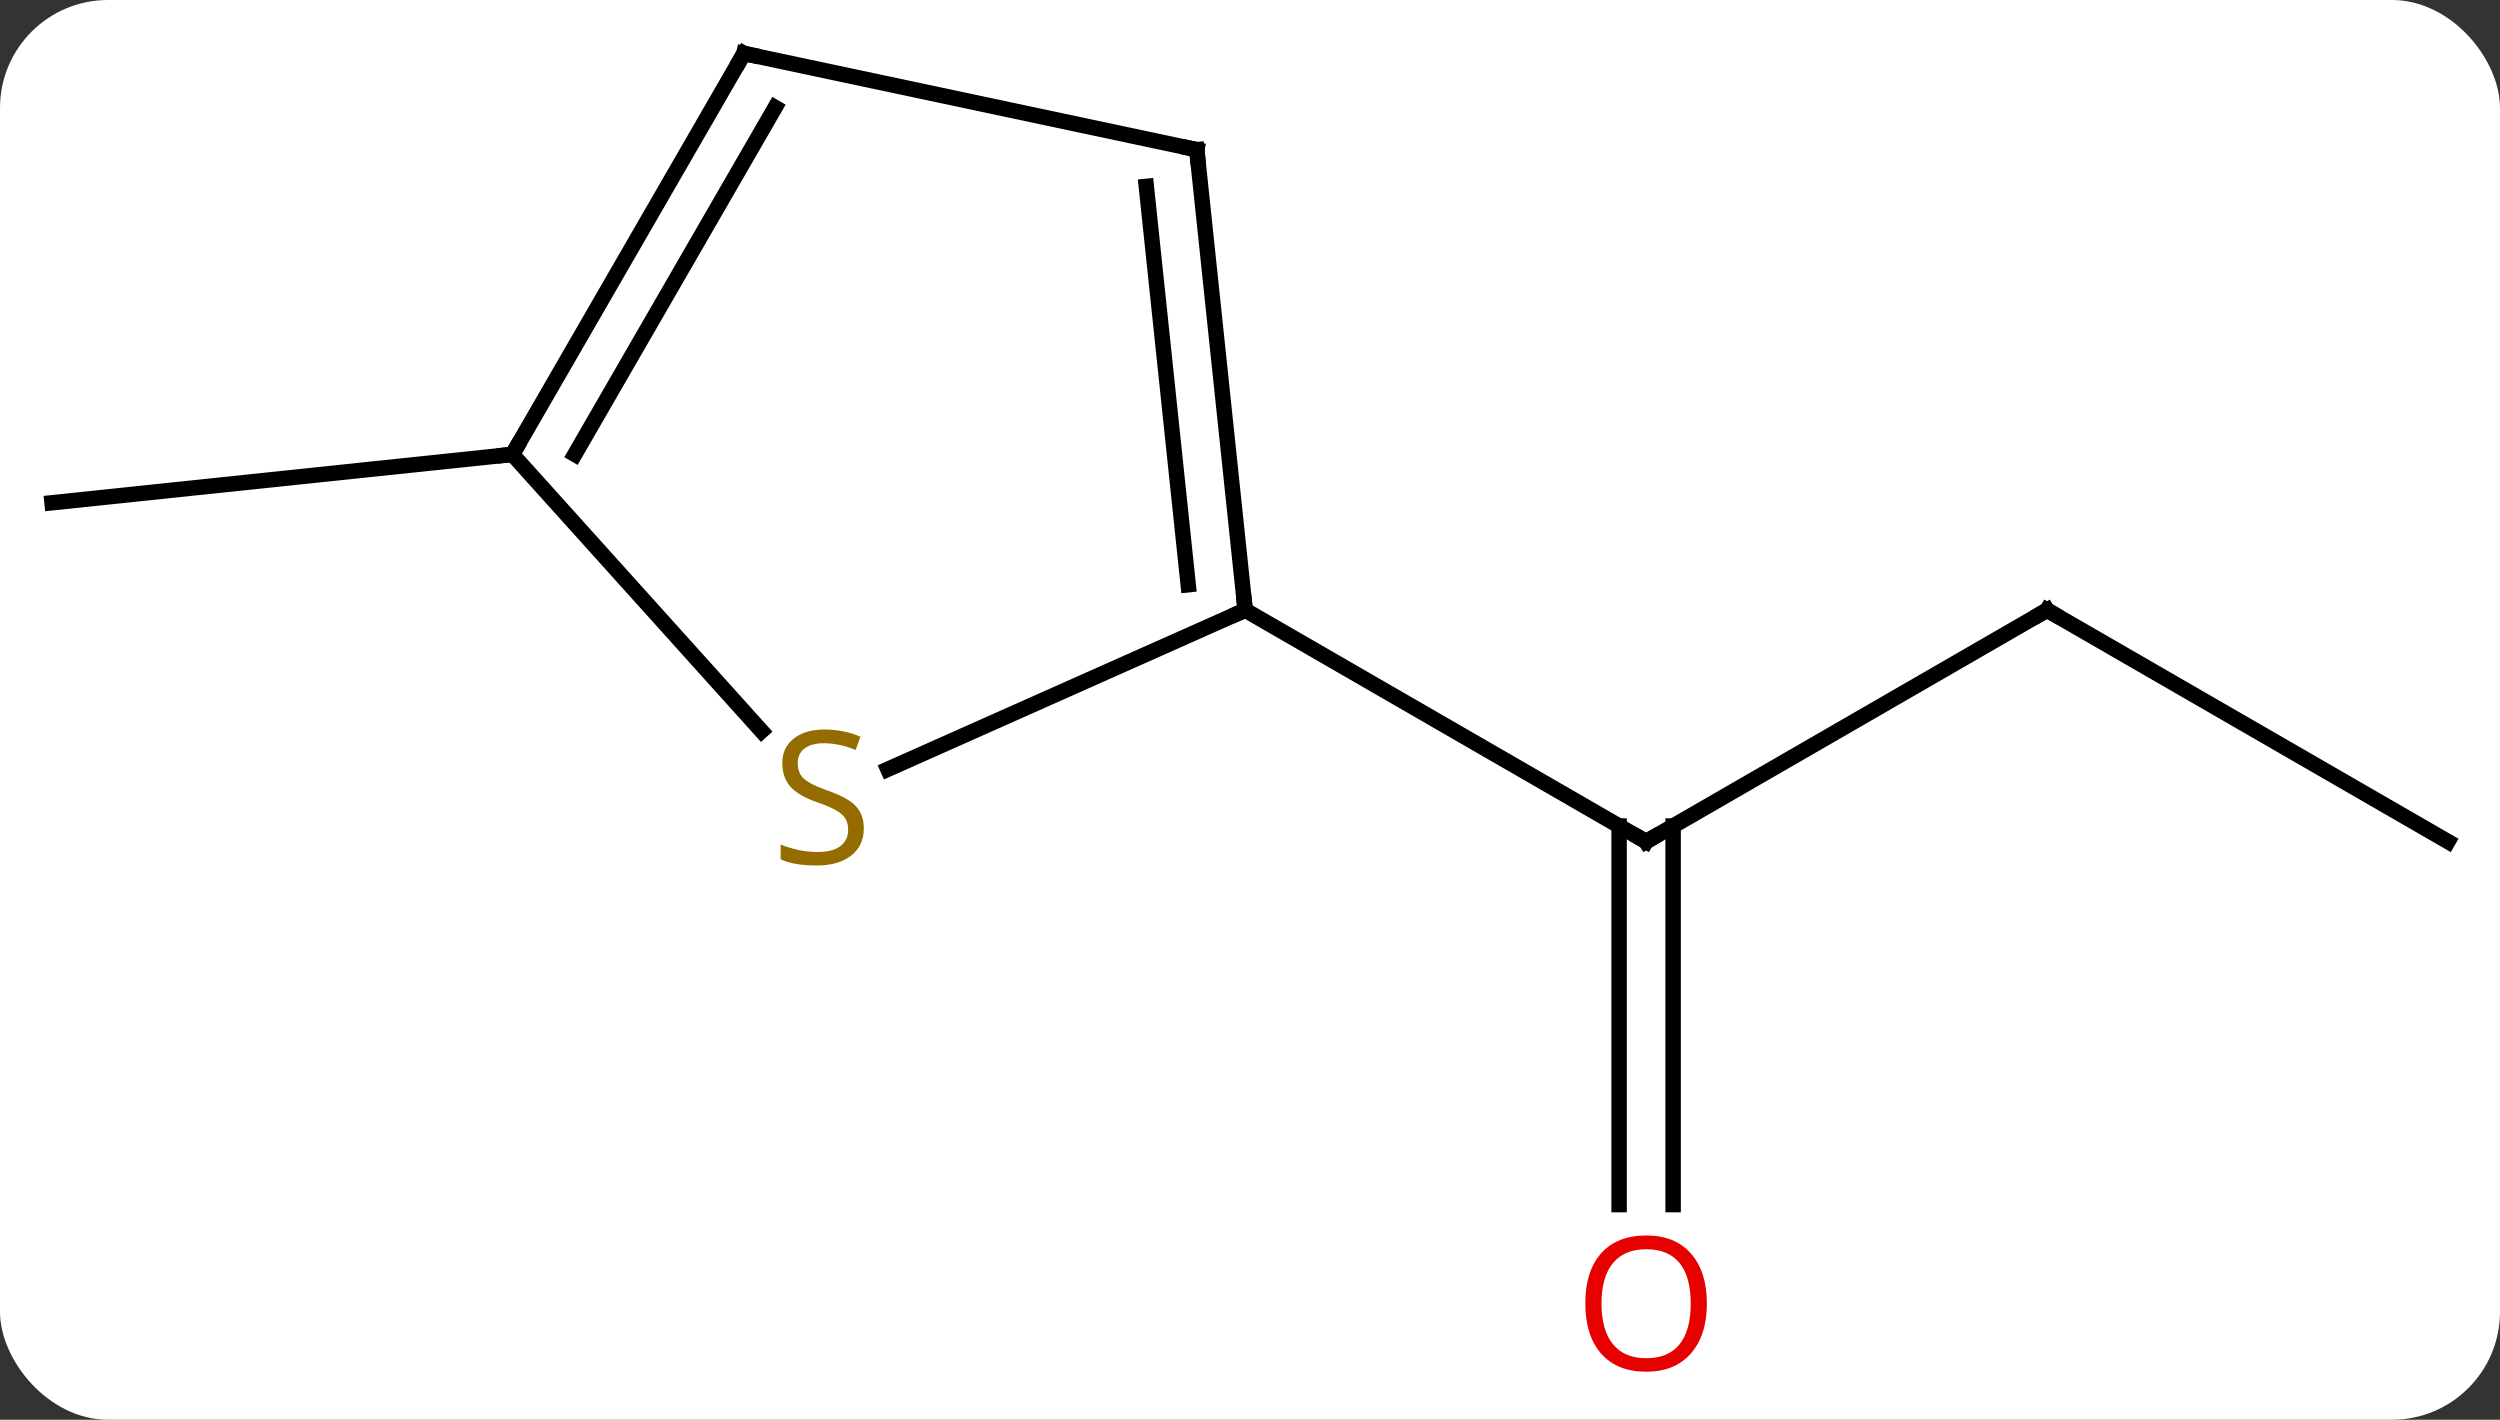<svg width="162" viewBox="0 0 162 92" style="fill-opacity:1; color-rendering:auto; color-interpolation:auto; text-rendering:auto; stroke:black; stroke-linecap:square; stroke-miterlimit:10; shape-rendering:auto; stroke-opacity:1; fill:black; stroke-dasharray:none; font-weight:normal; stroke-width:1; font-family:'Open Sans'; font-style:normal; stroke-linejoin:miter; font-size:12; stroke-dashoffset:0; image-rendering:auto;" height="92" class="cas-substance-image" xmlns:xlink="http://www.w3.org/1999/xlink" xmlns="http://www.w3.org/2000/svg"><rect x="0" y="0" width="162" height="92" fill="#333333" stroke="none"/><svg class="cas-substance-single-component"><rect y="0" x="0" width="162" stroke="none" ry="7" rx="7" height="92" fill="white" class="cas-substance-group"/><svg y="0" x="0" width="162" viewBox="0 0 162 92" style="fill:black;" height="92" class="cas-substance-single-component-image"><svg><g><g transform="translate(81,44)" style="text-rendering:geometricPrecision; color-rendering:optimizeQuality; color-interpolation:linearRGB; stroke-linecap:butt; image-rendering:optimizeQuality;"><line y2="-4.464" y1="10.536" x2="51.648" x1="25.668" style="fill:none;"/><line y2="34.059" y1="9.526" x2="23.918" x1="23.918" style="fill:none;"/><line y2="34.059" y1="9.526" x2="27.418" x1="27.418" style="fill:none;"/><line y2="-4.464" y1="10.536" x2="-0.312" x1="25.668" style="fill:none;"/><line y2="10.536" y1="-4.464" x2="77.628" x1="51.648" style="fill:none;"/><line y2="-14.556" y1="-11.421" x2="-47.793" x1="-77.628" style="fill:none;"/><line y2="5.847" y1="-4.464" x2="-23.468" x1="-0.312" style="fill:none;"/><line y2="-34.299" y1="-4.464" x2="-3.45" x1="-0.312" style="fill:none;"/><line y2="-31.923" y1="-6.107" x2="-6.719" x1="-4.004" style="fill:none;"/><line y2="-14.556" y1="3.373" x2="-47.793" x1="-31.651" style="fill:none;"/><line y2="-40.536" y1="-34.299" x2="-32.793" x1="-3.45" style="fill:none;"/><line y2="-40.536" y1="-14.556" x2="-32.793" x1="-47.793" style="fill:none;"/><line y2="-37.036" y1="-14.556" x2="-30.772" x1="-43.752" style="fill:none;"/><path style="fill:none; stroke-miterlimit:5;" d="M26.101 10.286 L25.668 10.536 L25.235 10.286"/><path style="fill:none; stroke-miterlimit:5;" d="M51.215 -4.214 L51.648 -4.464 L52.081 -4.214"/></g><g transform="translate(81,44)" style="stroke-linecap:butt; fill:rgb(230,0,0); text-rendering:geometricPrecision; color-rendering:optimizeQuality; image-rendering:optimizeQuality; font-family:'Open Sans'; stroke:rgb(230,0,0); color-interpolation:linearRGB; stroke-miterlimit:5;"><path style="stroke:none;" d="M29.605 40.466 Q29.605 42.528 28.566 43.708 Q27.527 44.888 25.684 44.888 Q23.793 44.888 22.762 43.724 Q21.73 42.559 21.73 40.45 Q21.73 38.356 22.762 37.208 Q23.793 36.059 25.684 36.059 Q27.543 36.059 28.574 37.231 Q29.605 38.403 29.605 40.466 ZM22.777 40.466 Q22.777 42.2 23.52 43.106 Q24.262 44.013 25.684 44.013 Q27.105 44.013 27.832 43.114 Q28.559 42.216 28.559 40.466 Q28.559 38.731 27.832 37.841 Q27.105 36.95 25.684 36.95 Q24.262 36.95 23.52 37.849 Q22.777 38.747 22.777 40.466 Z"/><path style="fill:none; stroke:black;" d="M-0.364 -4.961 L-0.312 -4.464 L-0.769 -4.261"/><path style="fill:rgb(148,108,0); stroke:none;" d="M-25.025 9.678 Q-25.025 10.803 -25.845 11.443 Q-26.665 12.084 -28.072 12.084 Q-29.603 12.084 -30.415 11.678 L-30.415 10.724 Q-29.884 10.943 -29.267 11.076 Q-28.65 11.209 -28.04 11.209 Q-27.04 11.209 -26.54 10.826 Q-26.04 10.443 -26.04 9.771 Q-26.04 9.334 -26.22 9.045 Q-26.4 8.756 -26.814 8.513 Q-27.228 8.271 -28.087 7.974 Q-29.275 7.553 -29.79 6.967 Q-30.306 6.381 -30.306 5.428 Q-30.306 4.443 -29.564 3.857 Q-28.822 3.271 -27.587 3.271 Q-26.322 3.271 -25.243 3.74 L-25.556 4.599 Q-26.618 4.162 -27.618 4.162 Q-28.415 4.162 -28.861 4.498 Q-29.306 4.834 -29.306 5.443 Q-29.306 5.881 -29.142 6.17 Q-28.978 6.459 -28.587 6.693 Q-28.197 6.928 -27.384 7.224 Q-26.04 7.693 -25.532 8.248 Q-25.025 8.803 -25.025 9.678 Z"/><path style="fill:none; stroke:black;" d="M-3.398 -33.802 L-3.45 -34.299 L-3.939 -34.403"/><path style="fill:none; stroke:black;" d="M-47.543 -14.989 L-47.793 -14.556 L-48.29 -14.504"/><path style="fill:none; stroke:black;" d="M-32.304 -40.432 L-32.793 -40.536 L-33.043 -40.103"/></g></g></svg></svg></svg></svg>